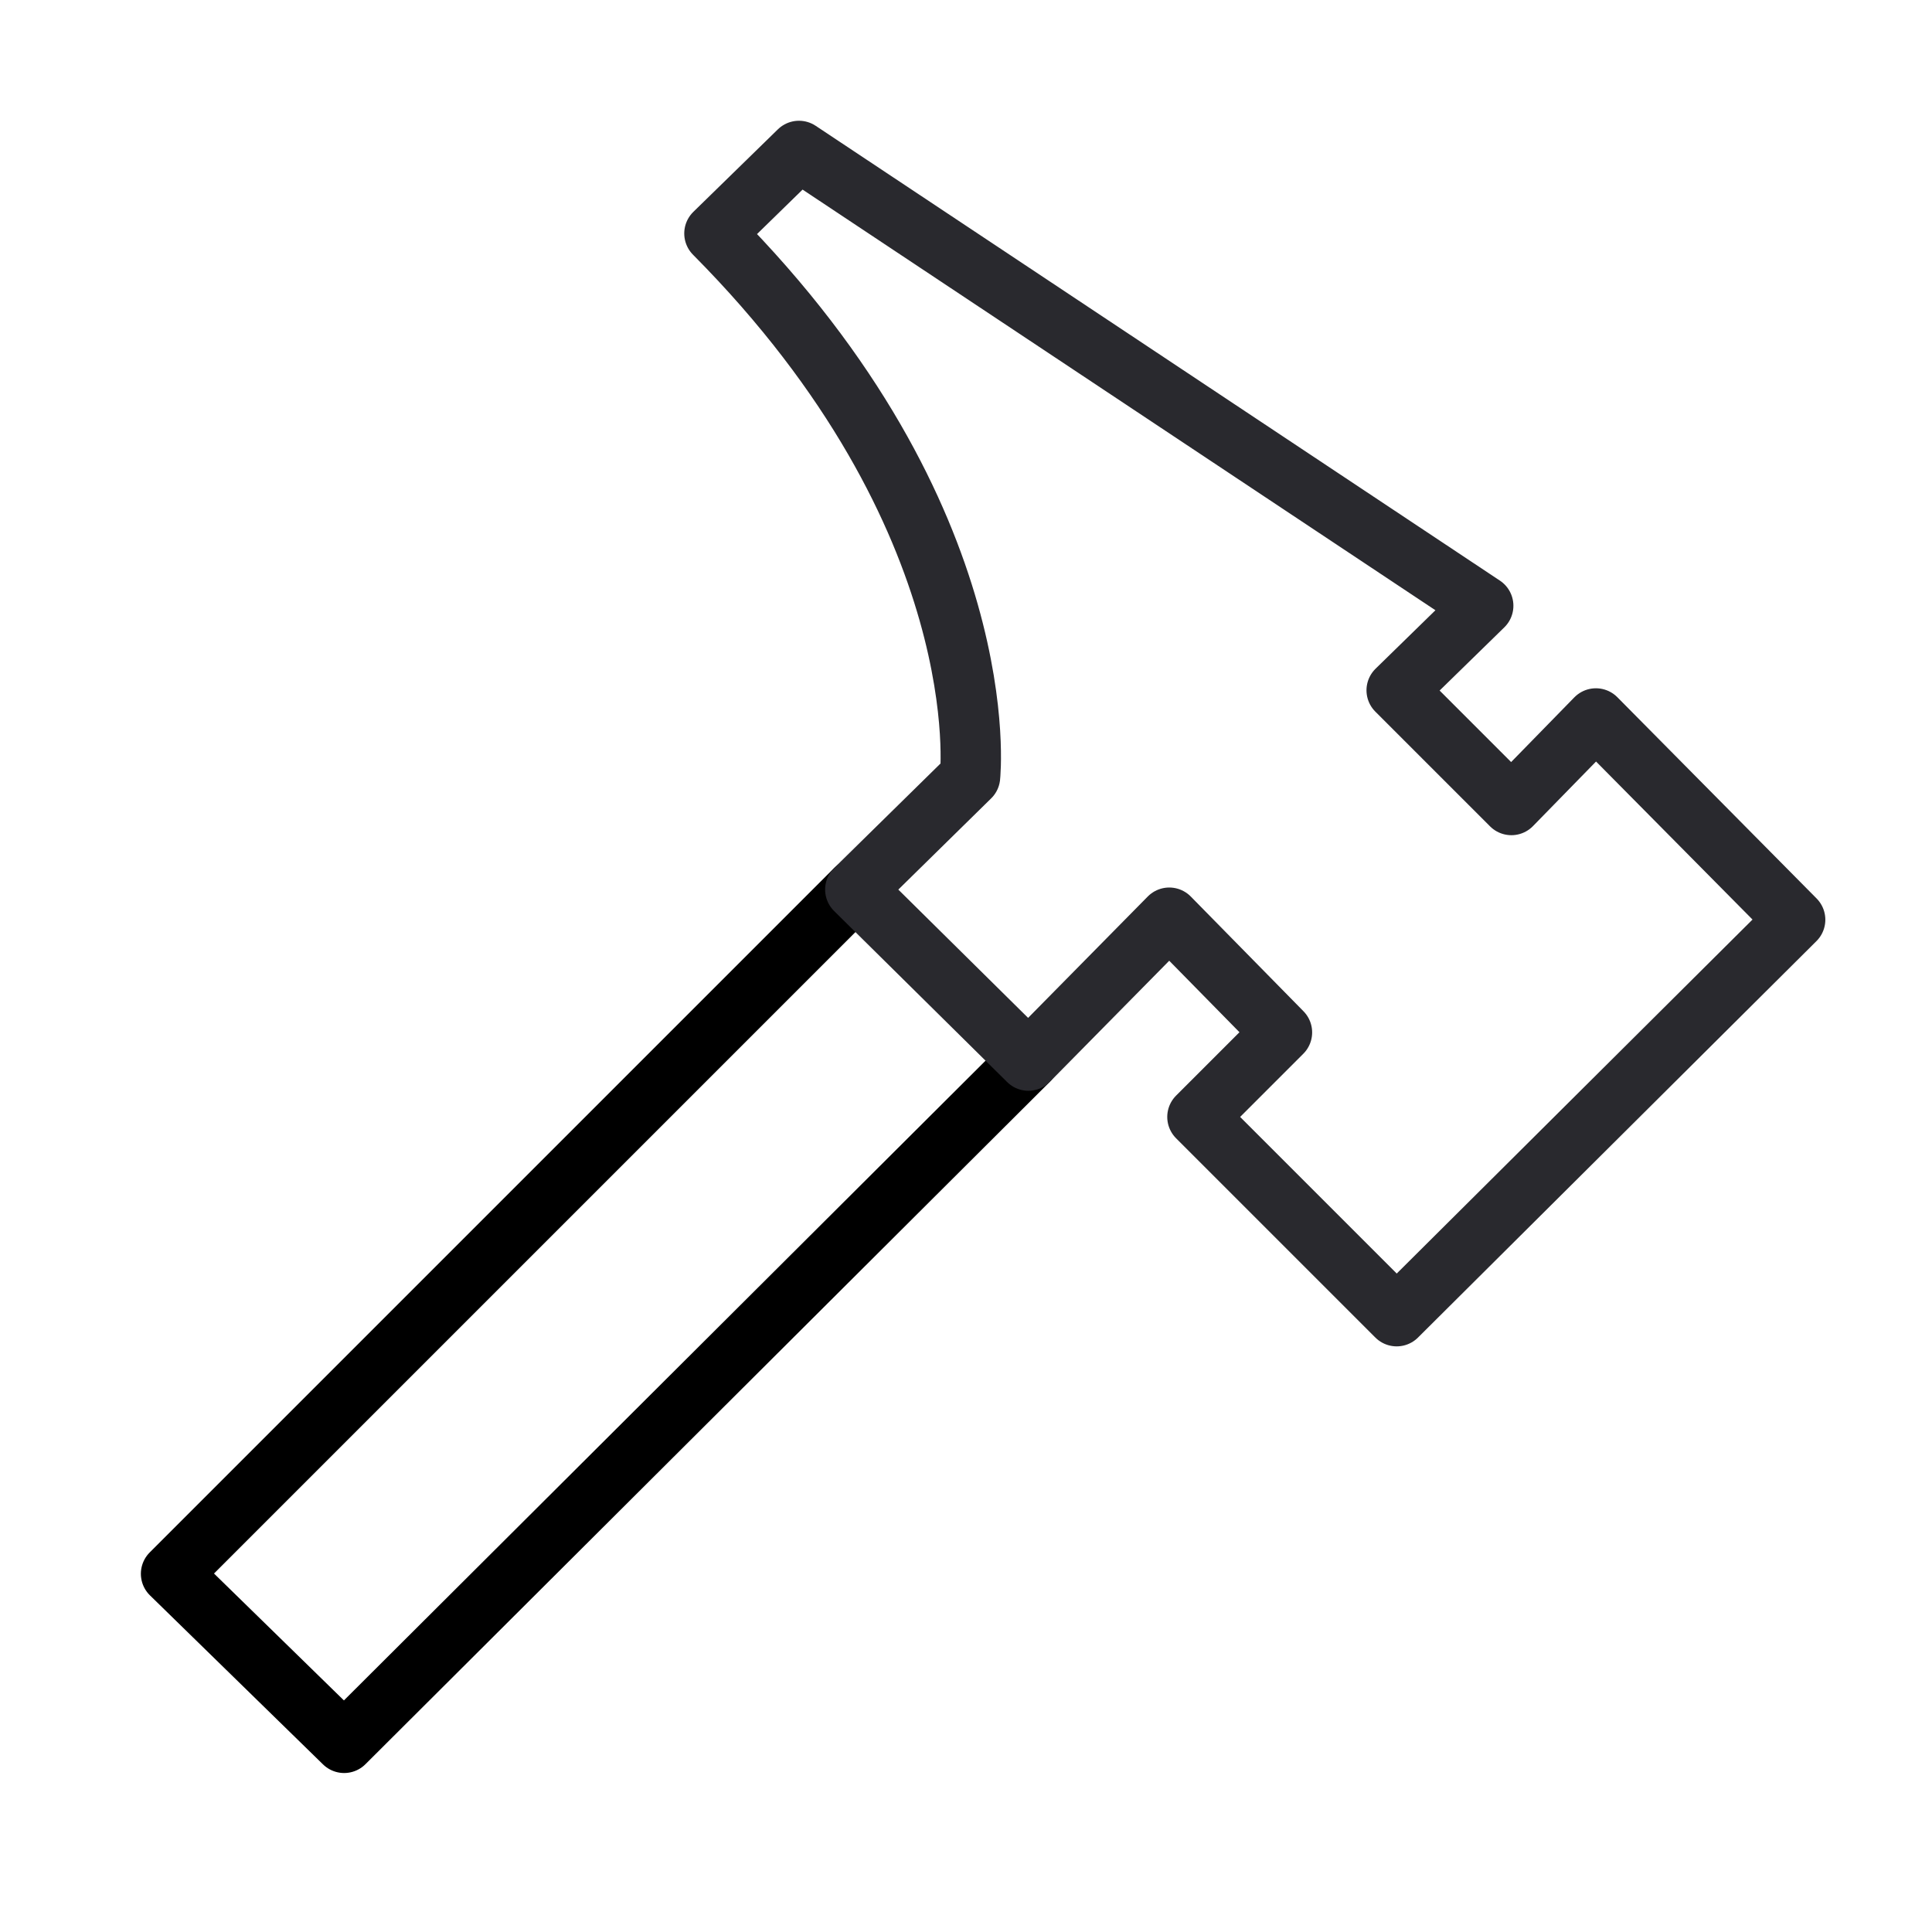 <?xml version="1.0" encoding="UTF-8"?>
<svg xmlns="http://www.w3.org/2000/svg" fill="none" viewBox="0 0 96 96">
  <path stroke="#000" stroke-linecap="round" stroke-linejoin="round" stroke-width="3" d="m42.5 44.2-34 34 8.6 8.4 34-33.9"></path>
  <path stroke="#29292E" stroke-linecap="round" stroke-linejoin="round" stroke-width="3" d="m42.5 44.2 5.7-5.6s1.4-12.8-12.7-27l4.2-4.1 34 22.6-4.3 4.2 5.7 5.7 4.2-4.3 9.9 10-19.8 19.7-9.9-9.9 4.2-4.2-5.6-5.7-7 7.1-8.6-8.5Z"></path>
</svg>
